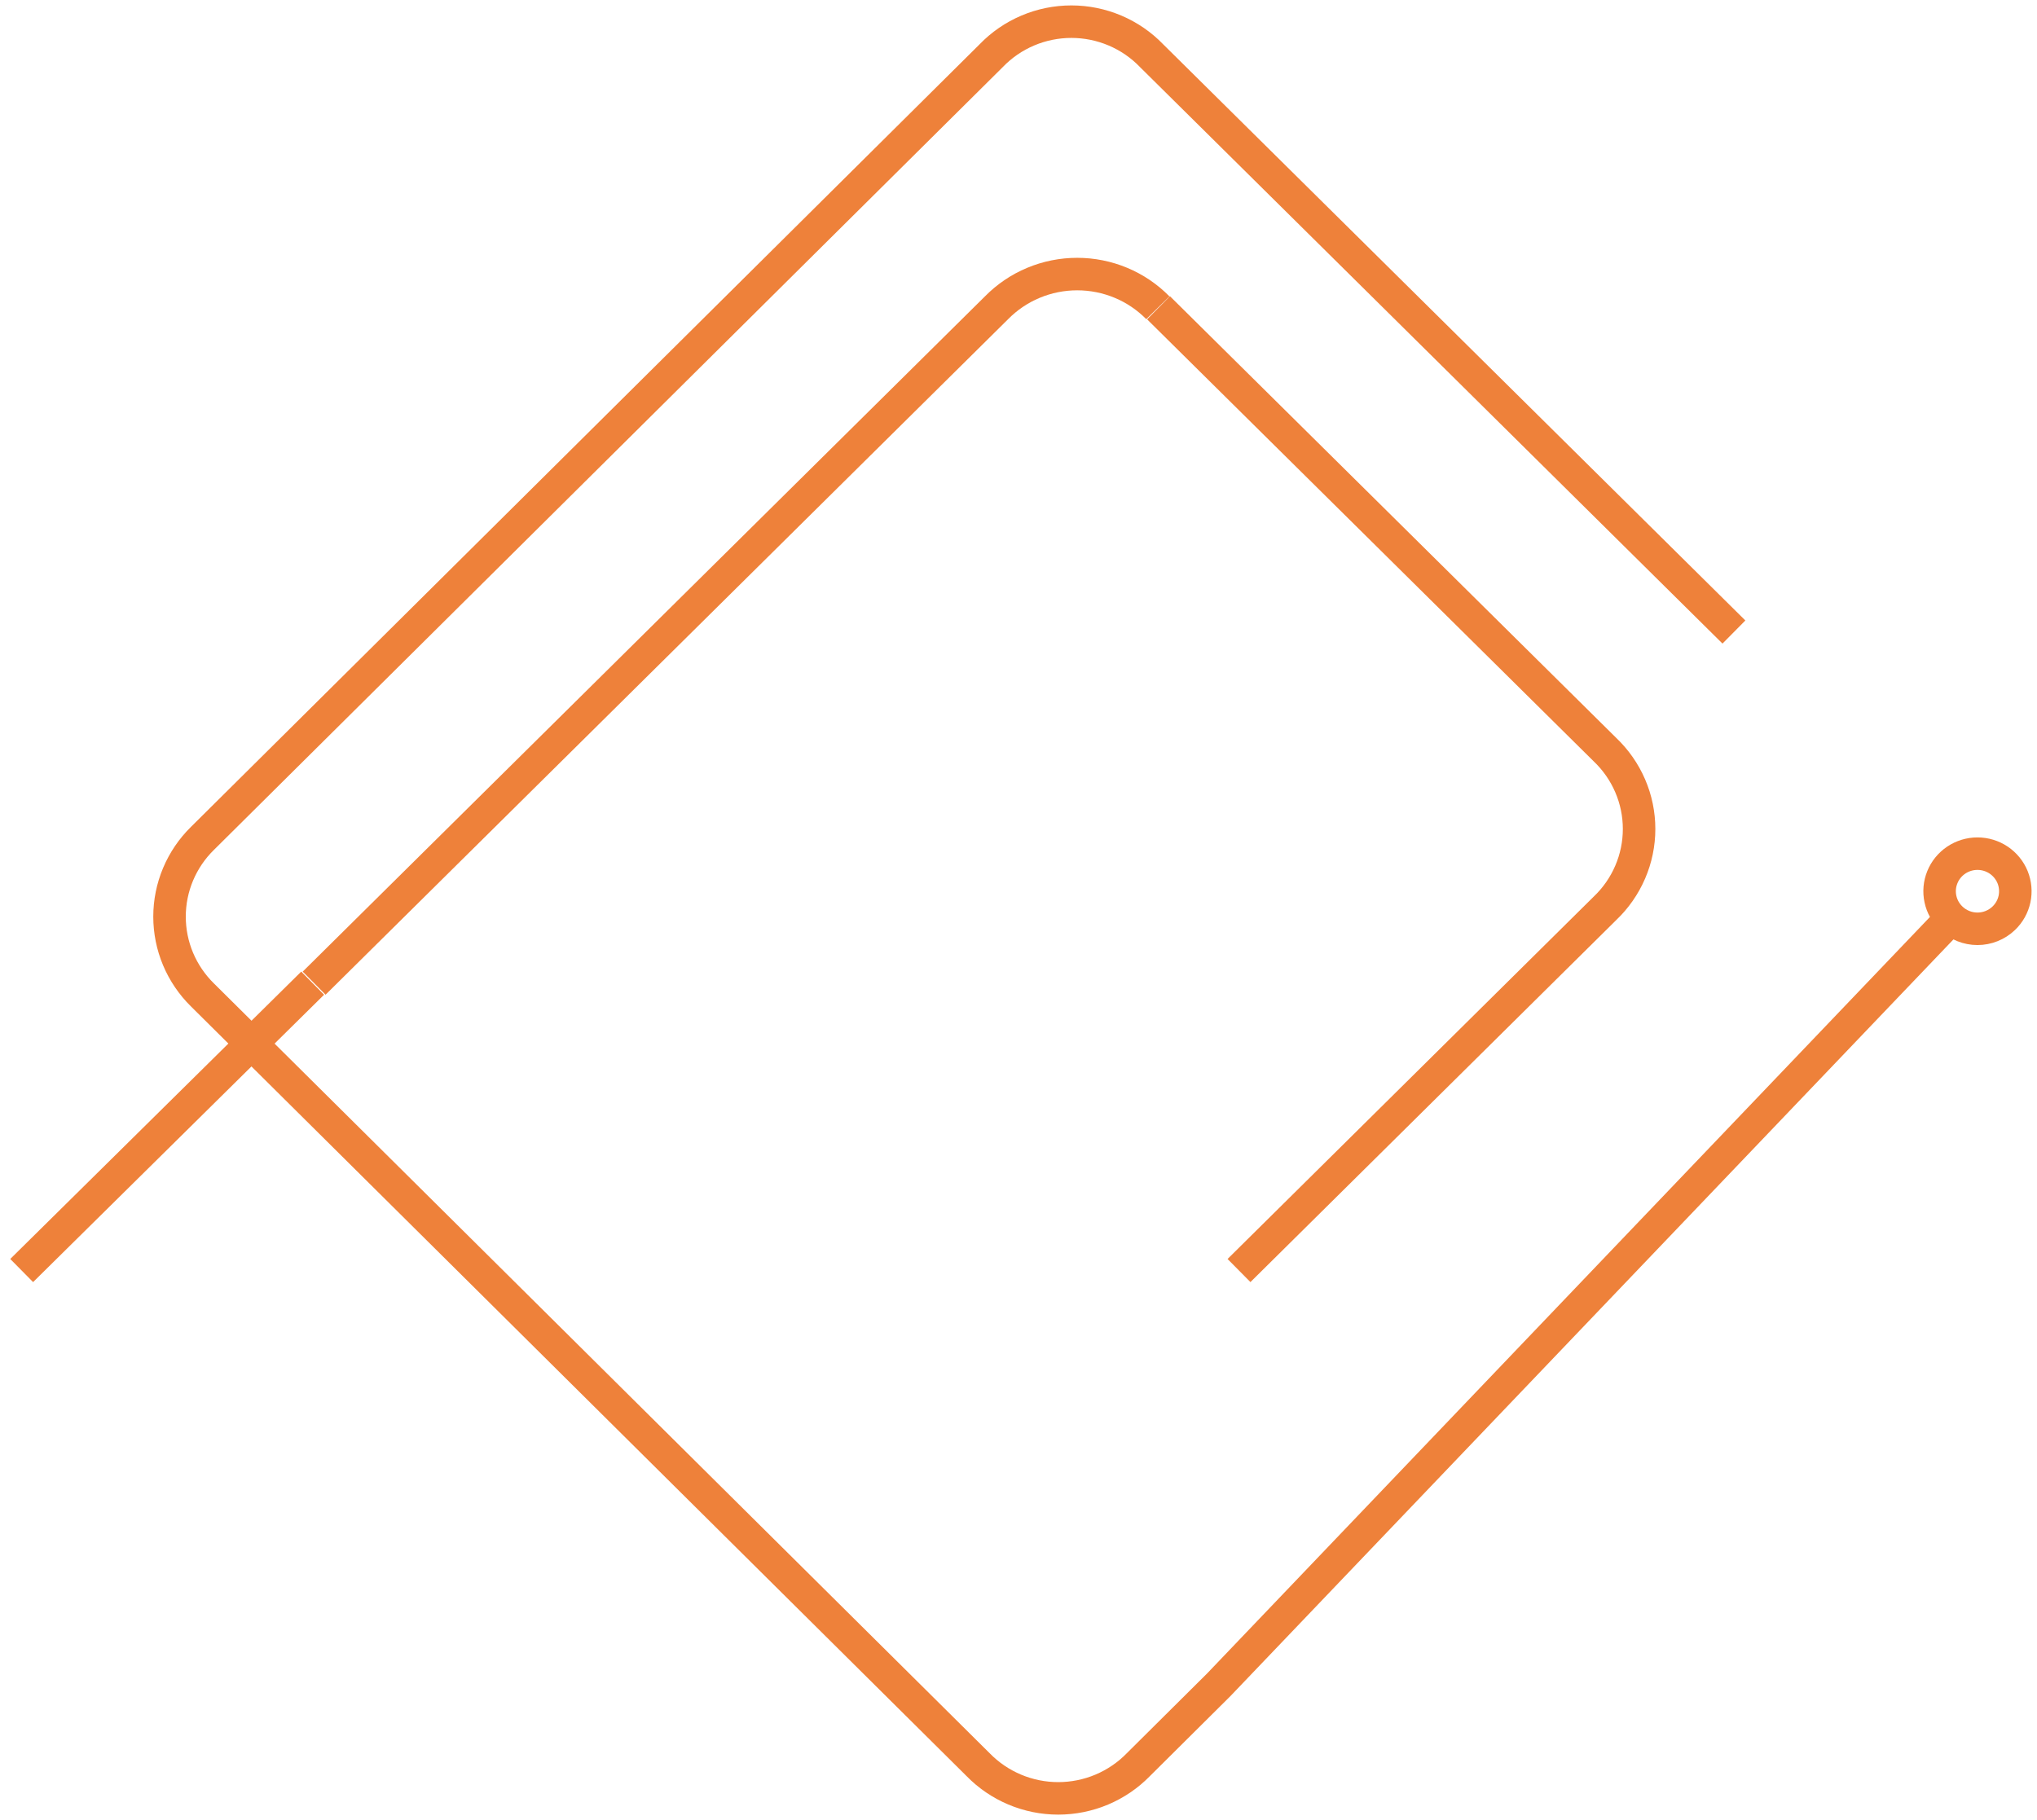 <svg width="94" height="84" viewBox="0 0 94 84" fill="none" xmlns="http://www.w3.org/2000/svg">
<g id="Frame 1819">
<path id="Vector" d="M80.014 29.17L53.141 2.57C52.663 2.073 52.088 1.679 51.452 1.409C50.816 1.139 50.132 1 49.44 1C48.749 1 48.064 1.139 47.428 1.409C46.792 1.679 46.218 2.073 45.74 2.57L9.342 38.694C8.861 39.166 8.479 39.729 8.218 40.349C7.957 40.969 7.823 41.634 7.823 42.306C7.823 42.978 7.957 43.644 8.218 44.264C8.479 44.884 8.861 45.446 9.342 45.919L45.133 81.441C45.613 81.934 46.188 82.326 46.824 82.594C47.459 82.862 48.143 83 48.834 83C49.524 83 50.208 82.862 50.844 82.594C51.479 82.326 52.054 81.934 52.534 81.441L56.241 77.758L90.04 42.38M90.04 42.38C90.365 42.692 90.8 42.867 91.253 42.867C91.705 42.867 92.14 42.692 92.466 42.38C92.717 42.14 92.889 41.832 92.962 41.494C93.034 41.156 93.003 40.804 92.873 40.483C92.742 40.163 92.518 39.889 92.23 39.695C91.941 39.502 91.601 39.399 91.253 39.399C90.905 39.399 90.564 39.502 90.276 39.695C89.987 39.889 89.763 40.163 89.633 40.483C89.502 40.804 89.471 41.156 89.544 41.494C89.616 41.832 89.789 42.14 90.04 42.38Z" stroke="#EE813A" stroke-width="1.5"/>
<path id="Vector_2" d="M14.428 45.376L1 58.639M53.431 14.205C52.948 13.713 52.37 13.321 51.73 13.054C51.091 12.787 50.404 12.649 49.709 12.649C49.014 12.649 48.327 12.787 47.688 13.054C47.048 13.321 46.47 13.713 45.986 14.205L14.496 45.376M53.462 14.205L74.063 34.597C74.562 35.072 74.958 35.641 75.228 36.27C75.499 36.9 75.638 37.576 75.638 38.26C75.638 38.943 75.499 39.62 75.228 40.249C74.958 40.879 74.562 41.448 74.063 41.923L57.175 58.639" stroke="#EE813A" stroke-width="1.5"/>
</g>
</svg>
